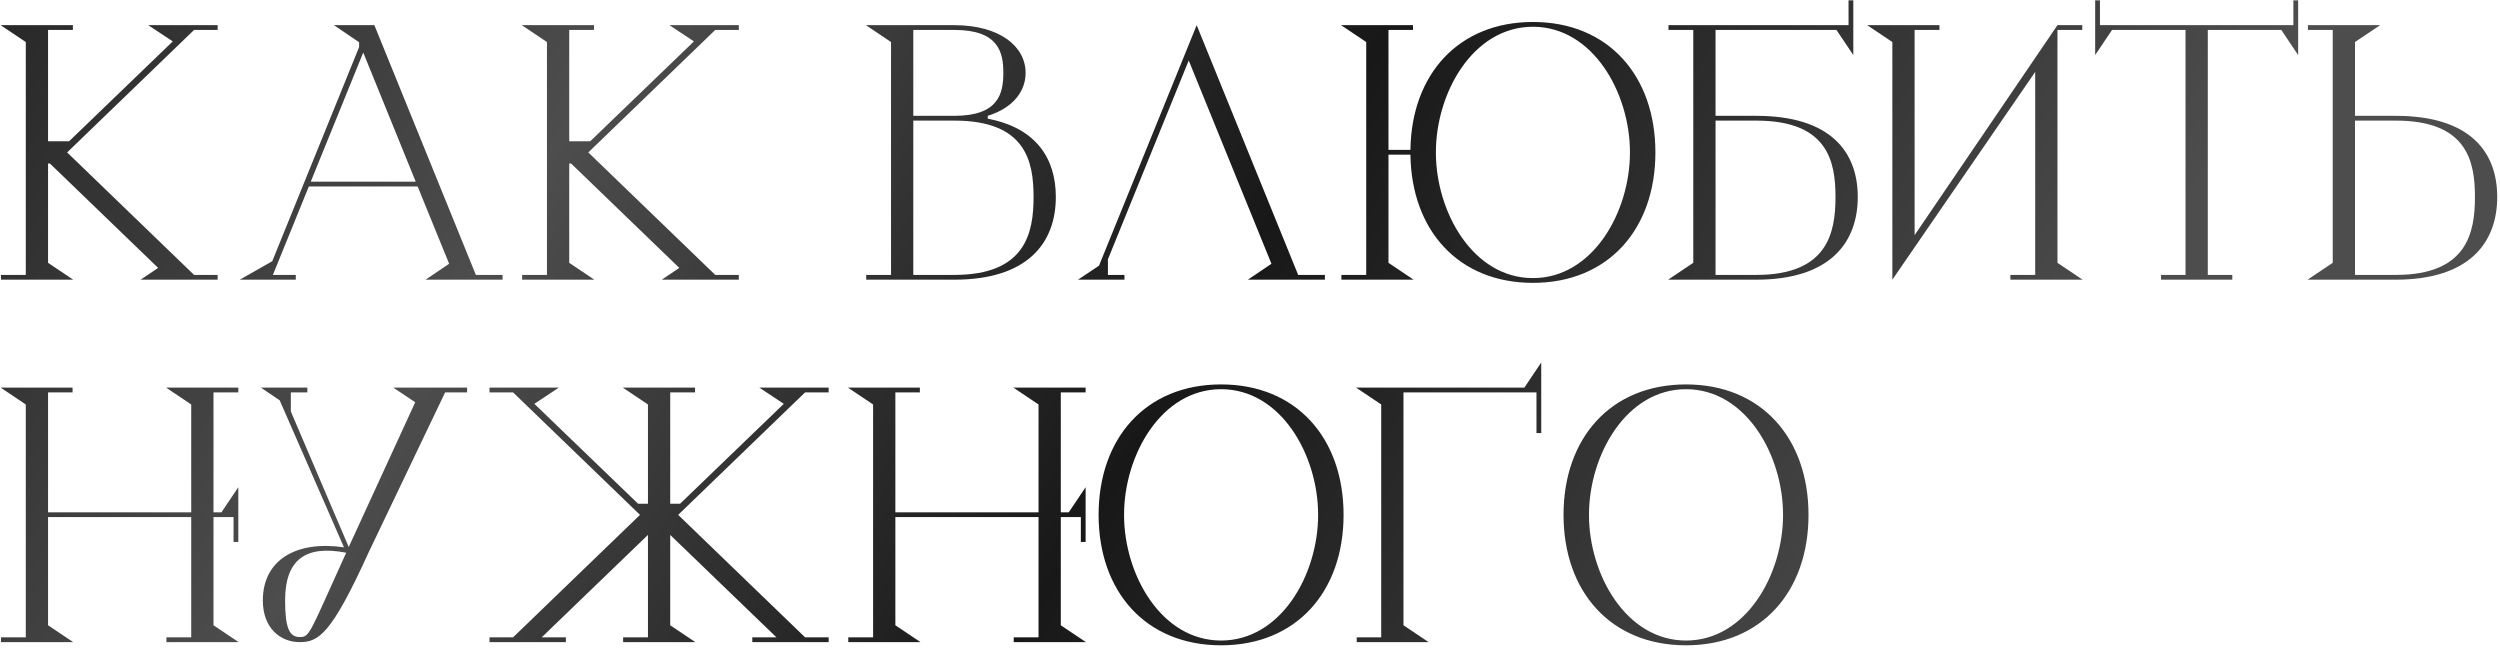 <?xml version="1.0" encoding="UTF-8"?> <svg xmlns="http://www.w3.org/2000/svg" width="876" height="227" viewBox="0 0 876 227" fill="none"><path d="M23.529 53.408L68.009 96.328H76.258V98H49.28L55.412 93.875L17.509 57.31H16.84V92.092L25.647 98H0.341V96.328H9.036V14.725L0.23 8.817H25.535V10.489H16.84V49.507H24.198L60.54 14.502L51.956 8.817H76.258V10.489H68.009L23.529 53.408ZM166.744 96.328H176.108V98H149.13L157.379 92.426L146.343 65.337H108.217L95.62 96.328H103.646V98H84.026L95.397 91.534L125.831 16.509V14.837L125.719 14.725L117.024 8.817H131.182L166.744 96.328ZM108.886 63.664H145.674L127.28 18.404L108.886 63.664ZM206.145 53.408L250.625 96.328H258.875V98H231.897L238.028 93.875L200.125 57.31H199.457V92.092L208.263 98H182.958V96.328H191.653V14.725L182.846 8.817H208.152V10.489H199.457V49.507H206.814L243.156 14.502L234.573 8.817H258.875V10.489H250.625L206.145 53.408ZM346.106 41.592C363.162 44.825 369.962 55.638 369.962 69.015C369.962 85.068 360.152 98 334.4 98H303.521V96.328H312.216V14.725L303.409 8.817H334.4C350.342 8.817 359.372 16.286 359.372 25.539C359.372 32.227 354.689 37.913 346.106 40.588V41.592ZM320.019 10.489V40.588H334.4C349.896 40.588 351.568 32.785 351.568 25.539C351.568 18.293 349.896 10.489 334.4 10.489H320.019ZM334.4 96.328C359.372 96.328 362.159 81.613 362.159 69.015C362.159 56.418 359.372 42.261 334.4 42.261H320.019V96.328H334.4ZM454.878 96.328H464.242V98H437.264L445.514 92.426L416.529 21.191L388.213 90.865V96.328H394.01V98H377.734L385.092 93.095L419.316 8.817L454.878 96.328ZM537.135 7.702C563.556 7.702 580.055 26.542 580.055 53.408C580.055 80.275 563.556 99.115 537.135 99.115C510.938 99.115 494.55 80.609 494.216 54.189H486.524V92.092L495.331 98H470.025V96.328H478.72V14.725L469.913 8.817H495.108V10.489H486.524V52.517H494.216C494.55 26.096 511.049 7.702 537.135 7.702ZM537.135 97.443C558.093 97.443 571.136 74.366 571.136 53.408C571.136 32.45 558.093 9.374 537.135 9.374C516.177 9.374 503.134 32.45 503.134 53.408C503.134 74.366 516.177 97.443 537.135 97.443ZM615.399 40.588C641.151 40.588 650.961 52.962 650.961 69.015C650.961 85.068 641.151 98 615.399 98H584.519L593.326 92.092V10.489H584.631V8.817H647.728V0.121H649.4V19.296L643.492 10.489H601.13V40.588H615.399ZM615.399 96.328C640.37 96.328 643.157 81.613 643.157 69.015C643.157 56.418 640.37 42.261 615.399 42.261H601.13V96.328H615.399ZM720.936 92.092L729.743 98H704.438V96.328H713.133V25.204L663.079 98V14.725L654.272 8.817H679.578V10.489H670.882V82.393L720.936 8.817H729.632V10.489H720.936V92.092ZM803.601 0.121H805.273V19.296L799.365 10.489H773.613V96.328H782.197V98H757.225V96.328H765.809V10.489H740.058L734.149 19.296V0.121H735.822V8.817H803.601V0.121ZM839.463 40.588C865.215 40.588 875.025 52.962 875.025 69.015C875.025 85.068 865.215 98 839.463 98H808.583L817.39 92.092V10.489H808.695V8.817H834.001L825.194 14.725V40.588H839.463ZM839.463 96.328C864.434 96.328 867.221 81.613 867.221 69.015C867.221 56.418 864.434 42.261 839.463 42.261H825.194V96.328H839.463ZM74.809 219.092L83.616 225H58.31V223.328H67.005V181.189H16.84V219.092L25.647 225H0.341V223.328H9.036V141.725L0.23 135.817H25.424V137.489H16.84V179.517H67.005V141.725L58.199 135.817H83.504V137.489H74.809V179.517H77.596L83.504 170.71V189.884H81.832V181.189H74.809V219.092ZM163.667 135.817V137.489H155.975L129.109 193.674C116.177 222.102 111.718 225 105.029 225C98.341 225 92.098 220.206 92.098 210.396C92.098 196.35 103.58 189.327 120.525 191.779L98.006 140.276L91.429 135.817H107.705V137.489H101.908V144.178L122.197 191.668L145.496 140.945L137.804 135.817H163.667ZM105.029 223.216C108.597 223.216 108.374 222.102 121.305 193.674C107.036 190.887 99.901 196.127 99.901 210.396C99.901 220.206 101.462 223.216 105.029 223.216ZM282.111 137.489L237.631 180.408L282.111 223.328H290.361V225H263.606V223.328H272.078L234.844 187.432V219.092L243.651 225H218.345V223.328H227.041V187.432L189.807 223.328H198.279V225H171.524V223.328H179.774L224.254 180.408L179.774 137.489H171.524V135.817H195.827L187.243 141.502L223.585 176.507H227.041V141.725L218.234 135.817H243.54V137.489H234.844V176.507H238.3L274.642 141.502L266.058 135.817H290.361V137.489H282.111ZM371.705 219.092L380.512 225H355.206V223.328H363.901V181.189H313.736V219.092L322.543 225H297.237V223.328H305.932V141.725L297.125 135.817H322.32V137.489H313.736V179.517H363.901V141.725L355.094 135.817H380.4V137.489H371.705V179.517H374.492L380.4 170.71V189.884H378.728V181.189H371.705V219.092ZM427.869 226.115C401.449 226.115 384.95 207.275 384.95 180.408C384.95 153.542 401.449 134.702 427.869 134.702C454.29 134.702 470.789 153.542 470.789 180.408C470.789 207.275 454.29 226.115 427.869 226.115ZM427.869 224.443C448.827 224.443 461.87 201.366 461.87 180.408C461.87 159.45 448.827 136.374 427.869 136.374C406.911 136.374 393.868 159.45 393.868 180.408C393.868 201.366 406.911 224.443 427.869 224.443ZM534.142 135.817L540.05 127.01V151.758H538.378V137.489H491.78V219.092L500.587 225H475.393V223.328H483.976V141.725L475.17 135.817H534.142ZM590.781 226.115C564.361 226.115 547.862 207.275 547.862 180.408C547.862 153.542 564.361 134.702 590.781 134.702C617.202 134.702 633.701 153.542 633.701 180.408C633.701 207.275 617.202 226.115 590.781 226.115ZM590.781 224.443C611.739 224.443 624.782 201.366 624.782 180.408C624.782 159.45 611.739 136.374 590.781 136.374C569.823 136.374 556.78 159.45 556.78 180.408C556.78 201.366 569.823 224.443 590.781 224.443Z" fill="url(#paint0_linear_228_5)"></path><defs><linearGradient id="paint0_linear_228_5" x1="43" y1="-105.5" x2="649" y2="264.5" gradientUnits="userSpaceOnUse"><stop stop-color="#242424"></stop><stop offset="0.298" stop-color="#4D4D4D"></stop><stop offset="0.618" stop-color="#181818"></stop><stop offset="1" stop-color="#4D4D4D"></stop></linearGradient></defs></svg> 